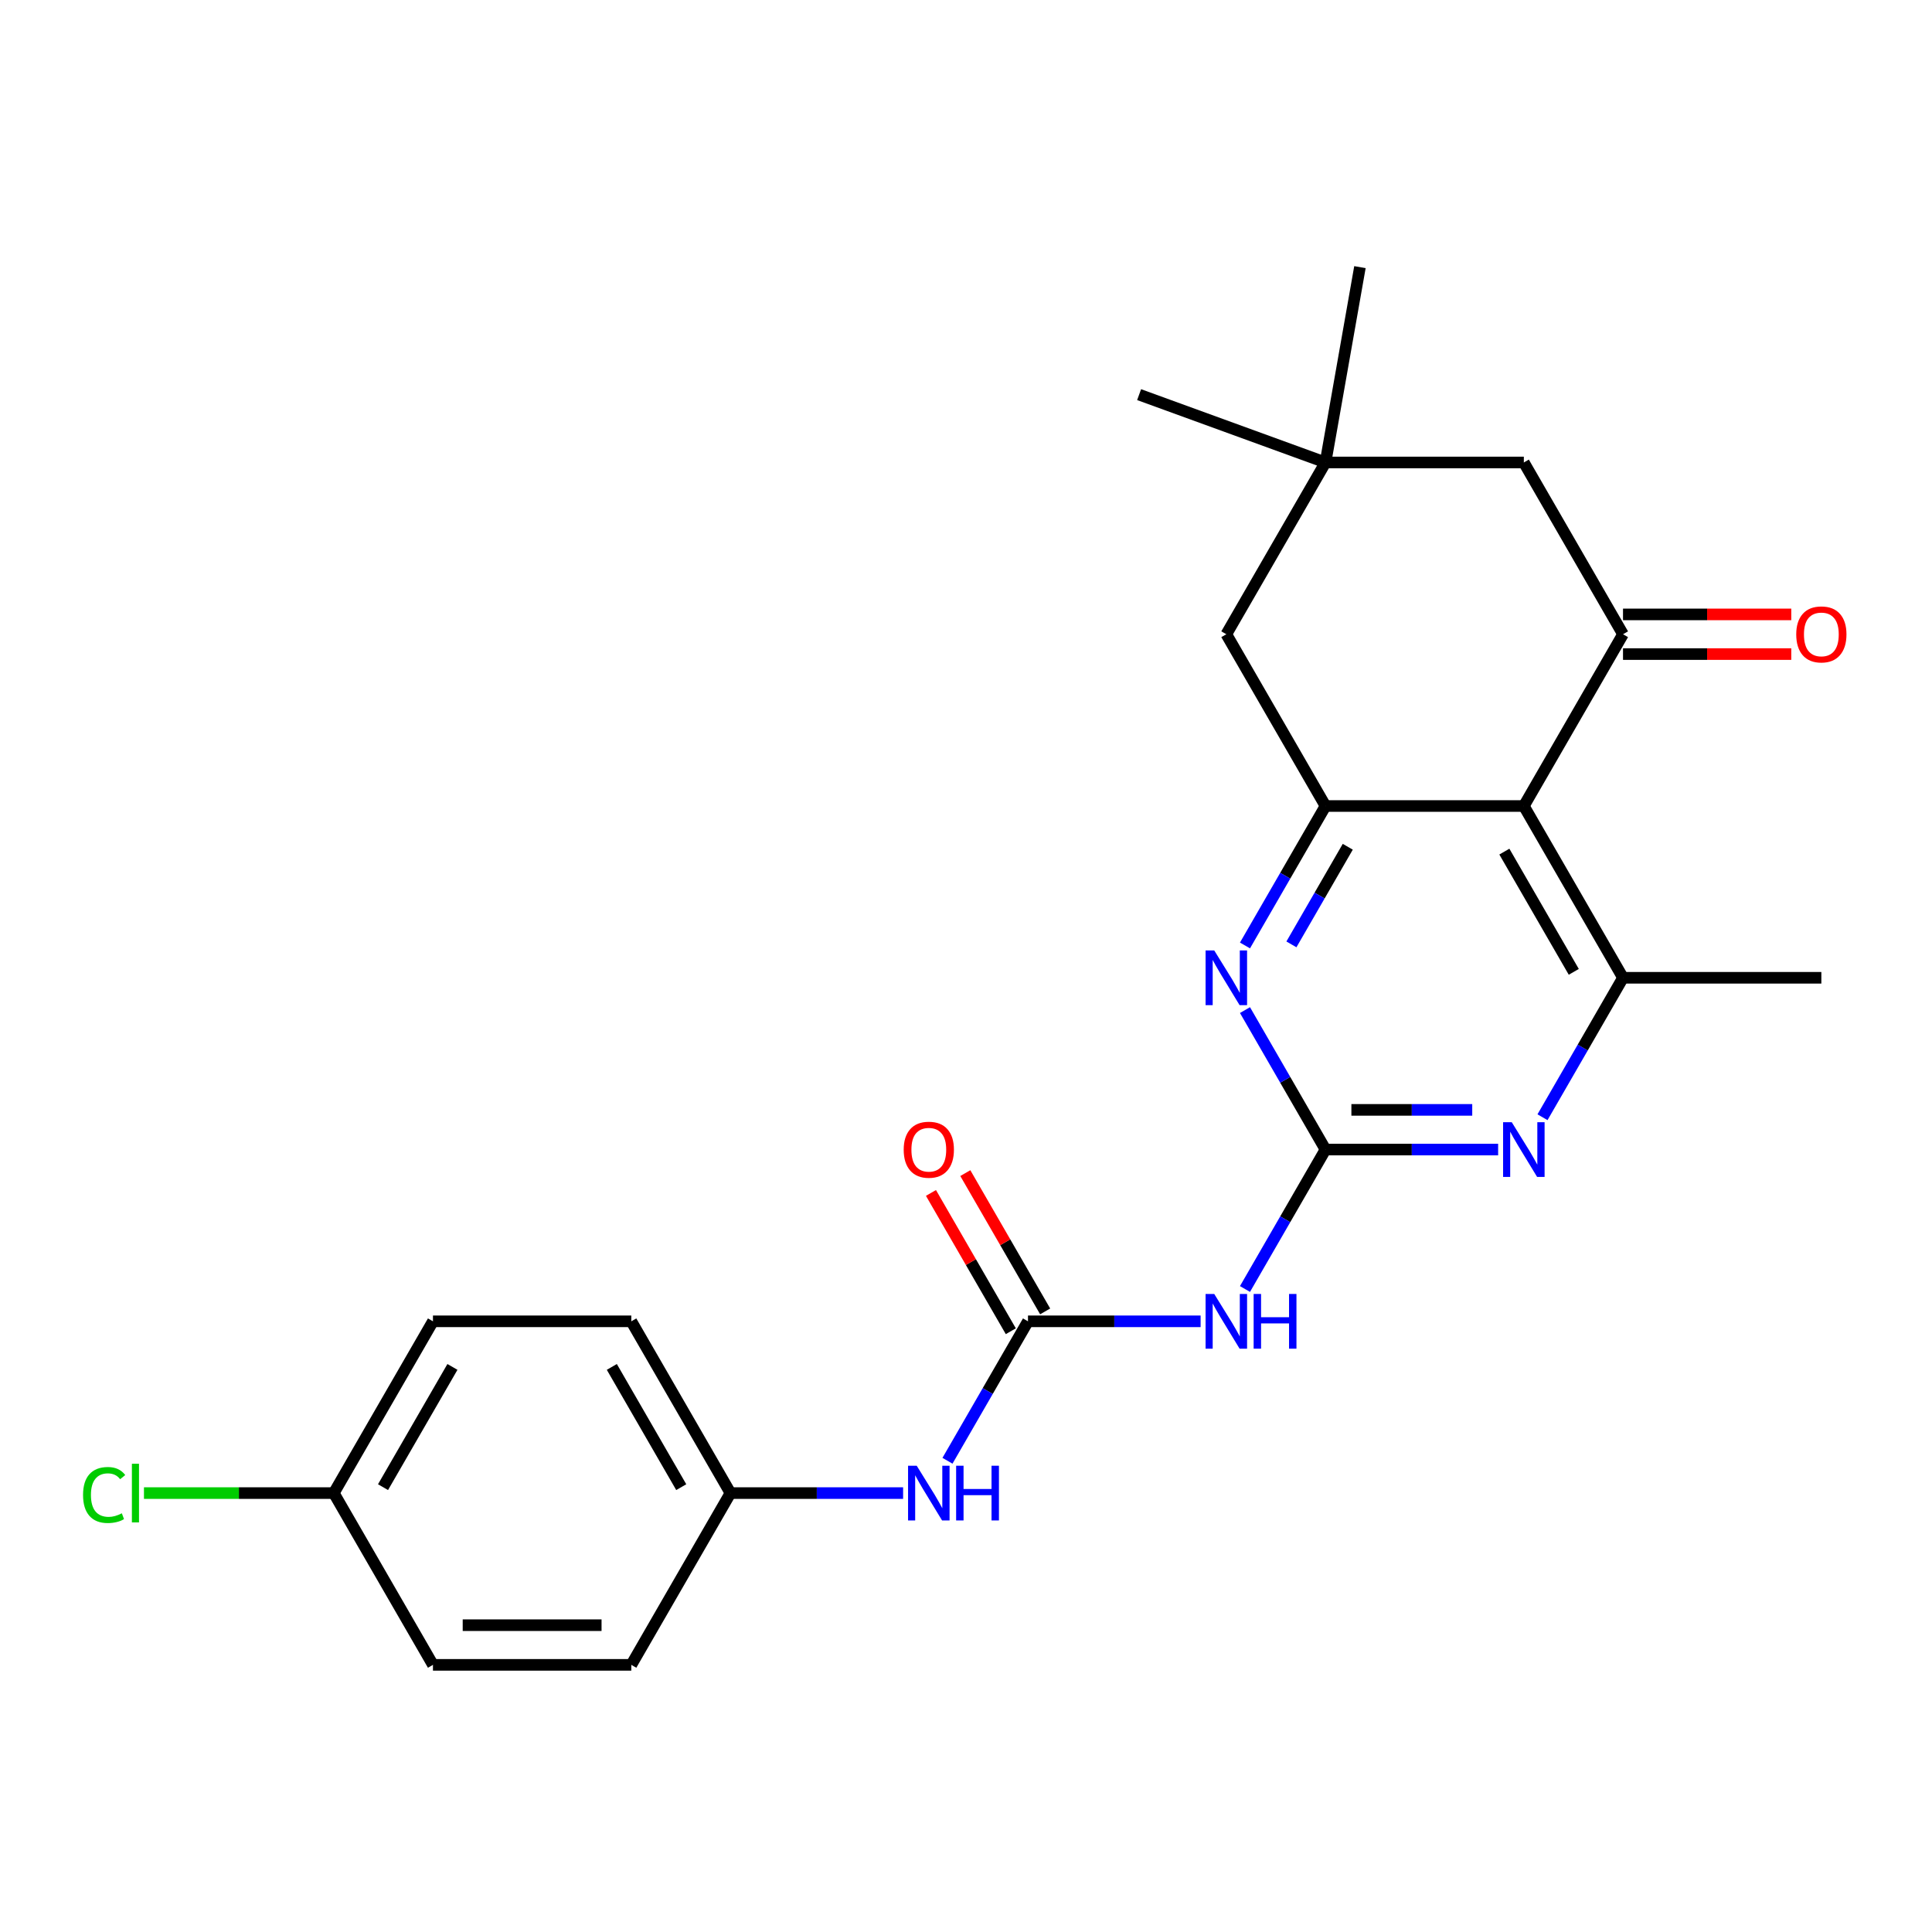<?xml version='1.0' encoding='iso-8859-1'?>
<svg version='1.1' baseProfile='full'
              xmlns='http://www.w3.org/2000/svg'
                      xmlns:rdkit='http://www.rdkit.org/xml'
                      xmlns:xlink='http://www.w3.org/1999/xlink'
                  xml:space='preserve'
width='1000px' height='1000px' viewBox='0 0 1000 1000'>
<!-- END OF HEADER -->
<rect style='opacity:1.0;fill:#FFFFFF;stroke:none' width='1000' height='1000' x='0' y='0'> </rect>
<path class='bond-3' d='M 686.075,595.004 L 665.238,558.914' style='fill:none;fill-rule:evenodd;stroke:#000000;stroke-width:6px;stroke-linecap:butt;stroke-linejoin:miter;stroke-opacity:1' />
<path class='bond-3' d='M 665.238,558.914 L 644.401,522.824' style='fill:none;fill-rule:evenodd;stroke:#0000FF;stroke-width:6px;stroke-linecap:butt;stroke-linejoin:miter;stroke-opacity:1' />
<path class='bond-4' d='M 686.075,595.004 L 730.752,595.004' style='fill:none;fill-rule:evenodd;stroke:#000000;stroke-width:6px;stroke-linecap:butt;stroke-linejoin:miter;stroke-opacity:1' />
<path class='bond-4' d='M 730.752,595.004 L 775.43,595.004' style='fill:none;fill-rule:evenodd;stroke:#0000FF;stroke-width:6px;stroke-linecap:butt;stroke-linejoin:miter;stroke-opacity:1' />
<path class='bond-4' d='M 699.478,574.472 L 730.752,574.472' style='fill:none;fill-rule:evenodd;stroke:#000000;stroke-width:6px;stroke-linecap:butt;stroke-linejoin:miter;stroke-opacity:1' />
<path class='bond-4' d='M 730.752,574.472 L 762.026,574.472' style='fill:none;fill-rule:evenodd;stroke:#0000FF;stroke-width:6px;stroke-linecap:butt;stroke-linejoin:miter;stroke-opacity:1' />
<path class='bond-5' d='M 686.075,595.004 L 665.238,631.095' style='fill:none;fill-rule:evenodd;stroke:#000000;stroke-width:6px;stroke-linecap:butt;stroke-linejoin:miter;stroke-opacity:1' />
<path class='bond-5' d='M 665.238,631.095 L 644.401,667.185' style='fill:none;fill-rule:evenodd;stroke:#0000FF;stroke-width:6px;stroke-linecap:butt;stroke-linejoin:miter;stroke-opacity:1' />
<path class='bond-0' d='M 788.736,417.19 L 840.067,506.097' style='fill:none;fill-rule:evenodd;stroke:#000000;stroke-width:6px;stroke-linecap:butt;stroke-linejoin:miter;stroke-opacity:1' />
<path class='bond-0' d='M 778.654,440.792 L 814.586,503.027' style='fill:none;fill-rule:evenodd;stroke:#000000;stroke-width:6px;stroke-linecap:butt;stroke-linejoin:miter;stroke-opacity:1' />
<path class='bond-2' d='M 788.736,417.19 L 840.067,328.283' style='fill:none;fill-rule:evenodd;stroke:#000000;stroke-width:6px;stroke-linecap:butt;stroke-linejoin:miter;stroke-opacity:1' />
<path class='bond-24' d='M 788.736,417.19 L 686.075,417.19' style='fill:none;fill-rule:evenodd;stroke:#000000;stroke-width:6px;stroke-linecap:butt;stroke-linejoin:miter;stroke-opacity:1' />
<path class='bond-1' d='M 686.075,417.19 L 665.238,453.28' style='fill:none;fill-rule:evenodd;stroke:#000000;stroke-width:6px;stroke-linecap:butt;stroke-linejoin:miter;stroke-opacity:1' />
<path class='bond-1' d='M 665.238,453.28 L 644.401,489.371' style='fill:none;fill-rule:evenodd;stroke:#0000FF;stroke-width:6px;stroke-linecap:butt;stroke-linejoin:miter;stroke-opacity:1' />
<path class='bond-1' d='M 697.605,438.283 L 683.02,463.546' style='fill:none;fill-rule:evenodd;stroke:#000000;stroke-width:6px;stroke-linecap:butt;stroke-linejoin:miter;stroke-opacity:1' />
<path class='bond-1' d='M 683.02,463.546 L 668.434,488.81' style='fill:none;fill-rule:evenodd;stroke:#0000FF;stroke-width:6px;stroke-linecap:butt;stroke-linejoin:miter;stroke-opacity:1' />
<path class='bond-10' d='M 686.075,417.19 L 634.744,328.283' style='fill:none;fill-rule:evenodd;stroke:#000000;stroke-width:6px;stroke-linecap:butt;stroke-linejoin:miter;stroke-opacity:1' />
<path class='bond-9' d='M 840.067,328.283 L 788.736,239.375' style='fill:none;fill-rule:evenodd;stroke:#000000;stroke-width:6px;stroke-linecap:butt;stroke-linejoin:miter;stroke-opacity:1' />
<path class='bond-12' d='M 840.067,338.549 L 883.614,338.549' style='fill:none;fill-rule:evenodd;stroke:#000000;stroke-width:6px;stroke-linecap:butt;stroke-linejoin:miter;stroke-opacity:1' />
<path class='bond-12' d='M 883.614,338.549 L 927.161,338.549' style='fill:none;fill-rule:evenodd;stroke:#FF0000;stroke-width:6px;stroke-linecap:butt;stroke-linejoin:miter;stroke-opacity:1' />
<path class='bond-12' d='M 840.067,318.017 L 883.614,318.017' style='fill:none;fill-rule:evenodd;stroke:#000000;stroke-width:6px;stroke-linecap:butt;stroke-linejoin:miter;stroke-opacity:1' />
<path class='bond-12' d='M 883.614,318.017 L 927.161,318.017' style='fill:none;fill-rule:evenodd;stroke:#FF0000;stroke-width:6px;stroke-linecap:butt;stroke-linejoin:miter;stroke-opacity:1' />
<path class='bond-6' d='M 798.393,578.278 L 819.23,542.188' style='fill:none;fill-rule:evenodd;stroke:#0000FF;stroke-width:6px;stroke-linecap:butt;stroke-linejoin:miter;stroke-opacity:1' />
<path class='bond-6' d='M 819.23,542.188 L 840.067,506.097' style='fill:none;fill-rule:evenodd;stroke:#000000;stroke-width:6px;stroke-linecap:butt;stroke-linejoin:miter;stroke-opacity:1' />
<path class='bond-7' d='M 621.438,683.912 L 576.76,683.912' style='fill:none;fill-rule:evenodd;stroke:#0000FF;stroke-width:6px;stroke-linecap:butt;stroke-linejoin:miter;stroke-opacity:1' />
<path class='bond-7' d='M 576.76,683.912 L 532.083,683.912' style='fill:none;fill-rule:evenodd;stroke:#000000;stroke-width:6px;stroke-linecap:butt;stroke-linejoin:miter;stroke-opacity:1' />
<path class='bond-21' d='M 840.067,506.097 L 942.728,506.097' style='fill:none;fill-rule:evenodd;stroke:#000000;stroke-width:6px;stroke-linecap:butt;stroke-linejoin:miter;stroke-opacity:1' />
<path class='bond-11' d='M 532.083,683.912 L 511.246,720.002' style='fill:none;fill-rule:evenodd;stroke:#000000;stroke-width:6px;stroke-linecap:butt;stroke-linejoin:miter;stroke-opacity:1' />
<path class='bond-11' d='M 511.246,720.002 L 490.41,756.092' style='fill:none;fill-rule:evenodd;stroke:#0000FF;stroke-width:6px;stroke-linecap:butt;stroke-linejoin:miter;stroke-opacity:1' />
<path class='bond-13' d='M 540.974,678.779 L 520.31,642.988' style='fill:none;fill-rule:evenodd;stroke:#000000;stroke-width:6px;stroke-linecap:butt;stroke-linejoin:miter;stroke-opacity:1' />
<path class='bond-13' d='M 520.31,642.988 L 499.647,607.198' style='fill:none;fill-rule:evenodd;stroke:#FF0000;stroke-width:6px;stroke-linecap:butt;stroke-linejoin:miter;stroke-opacity:1' />
<path class='bond-13' d='M 523.192,689.045 L 502.529,653.254' style='fill:none;fill-rule:evenodd;stroke:#000000;stroke-width:6px;stroke-linecap:butt;stroke-linejoin:miter;stroke-opacity:1' />
<path class='bond-13' d='M 502.529,653.254 L 481.865,617.464' style='fill:none;fill-rule:evenodd;stroke:#FF0000;stroke-width:6px;stroke-linecap:butt;stroke-linejoin:miter;stroke-opacity:1' />
<path class='bond-8' d='M 686.075,239.375 L 634.744,328.283' style='fill:none;fill-rule:evenodd;stroke:#000000;stroke-width:6px;stroke-linecap:butt;stroke-linejoin:miter;stroke-opacity:1' />
<path class='bond-22' d='M 686.075,239.375 L 589.605,204.263' style='fill:none;fill-rule:evenodd;stroke:#000000;stroke-width:6px;stroke-linecap:butt;stroke-linejoin:miter;stroke-opacity:1' />
<path class='bond-23' d='M 686.075,239.375 L 703.902,138.274' style='fill:none;fill-rule:evenodd;stroke:#000000;stroke-width:6px;stroke-linecap:butt;stroke-linejoin:miter;stroke-opacity:1' />
<path class='bond-25' d='M 686.075,239.375 L 788.736,239.375' style='fill:none;fill-rule:evenodd;stroke:#000000;stroke-width:6px;stroke-linecap:butt;stroke-linejoin:miter;stroke-opacity:1' />
<path class='bond-14' d='M 467.446,772.819 L 422.769,772.819' style='fill:none;fill-rule:evenodd;stroke:#0000FF;stroke-width:6px;stroke-linecap:butt;stroke-linejoin:miter;stroke-opacity:1' />
<path class='bond-14' d='M 422.769,772.819 L 378.091,772.819' style='fill:none;fill-rule:evenodd;stroke:#000000;stroke-width:6px;stroke-linecap:butt;stroke-linejoin:miter;stroke-opacity:1' />
<path class='bond-17' d='M 378.091,772.819 L 326.761,861.726' style='fill:none;fill-rule:evenodd;stroke:#000000;stroke-width:6px;stroke-linecap:butt;stroke-linejoin:miter;stroke-opacity:1' />
<path class='bond-18' d='M 378.091,772.819 L 326.761,683.912' style='fill:none;fill-rule:evenodd;stroke:#000000;stroke-width:6px;stroke-linecap:butt;stroke-linejoin:miter;stroke-opacity:1' />
<path class='bond-18' d='M 352.61,769.749 L 316.679,707.514' style='fill:none;fill-rule:evenodd;stroke:#000000;stroke-width:6px;stroke-linecap:butt;stroke-linejoin:miter;stroke-opacity:1' />
<path class='bond-15' d='M 172.769,772.819 L 224.099,683.912' style='fill:none;fill-rule:evenodd;stroke:#000000;stroke-width:6px;stroke-linecap:butt;stroke-linejoin:miter;stroke-opacity:1' />
<path class='bond-15' d='M 198.25,769.749 L 234.181,707.514' style='fill:none;fill-rule:evenodd;stroke:#000000;stroke-width:6px;stroke-linecap:butt;stroke-linejoin:miter;stroke-opacity:1' />
<path class='bond-16' d='M 172.769,772.819 L 123.641,772.819' style='fill:none;fill-rule:evenodd;stroke:#000000;stroke-width:6px;stroke-linecap:butt;stroke-linejoin:miter;stroke-opacity:1' />
<path class='bond-16' d='M 123.641,772.819 L 74.514,772.819' style='fill:none;fill-rule:evenodd;stroke:#00CC00;stroke-width:6px;stroke-linecap:butt;stroke-linejoin:miter;stroke-opacity:1' />
<path class='bond-26' d='M 172.769,772.819 L 224.099,861.726' style='fill:none;fill-rule:evenodd;stroke:#000000;stroke-width:6px;stroke-linecap:butt;stroke-linejoin:miter;stroke-opacity:1' />
<path class='bond-20' d='M 326.761,861.726 L 224.099,861.726' style='fill:none;fill-rule:evenodd;stroke:#000000;stroke-width:6px;stroke-linecap:butt;stroke-linejoin:miter;stroke-opacity:1' />
<path class='bond-20' d='M 311.361,841.194 L 239.499,841.194' style='fill:none;fill-rule:evenodd;stroke:#000000;stroke-width:6px;stroke-linecap:butt;stroke-linejoin:miter;stroke-opacity:1' />
<path class='bond-19' d='M 326.761,683.912 L 224.099,683.912' style='fill:none;fill-rule:evenodd;stroke:#000000;stroke-width:6px;stroke-linecap:butt;stroke-linejoin:miter;stroke-opacity:1' />
<path  class='atom-4' d='M 628.484 491.937
L 637.764 506.937
Q 638.684 508.417, 640.164 511.097
Q 641.644 513.777, 641.724 513.937
L 641.724 491.937
L 645.484 491.937
L 645.484 520.257
L 641.604 520.257
L 631.644 503.857
Q 630.484 501.937, 629.244 499.737
Q 628.044 497.537, 627.684 496.857
L 627.684 520.257
L 624.004 520.257
L 624.004 491.937
L 628.484 491.937
' fill='#0000FF'/>
<path  class='atom-5' d='M 782.476 580.844
L 791.756 595.844
Q 792.676 597.324, 794.156 600.004
Q 795.636 602.684, 795.716 602.844
L 795.716 580.844
L 799.476 580.844
L 799.476 609.164
L 795.596 609.164
L 785.636 592.764
Q 784.476 590.844, 783.236 588.644
Q 782.036 586.444, 781.676 585.764
L 781.676 609.164
L 777.996 609.164
L 777.996 580.844
L 782.476 580.844
' fill='#0000FF'/>
<path  class='atom-6' d='M 628.484 669.752
L 637.764 684.752
Q 638.684 686.232, 640.164 688.912
Q 641.644 691.592, 641.724 691.752
L 641.724 669.752
L 645.484 669.752
L 645.484 698.072
L 641.604 698.072
L 631.644 681.672
Q 630.484 679.752, 629.244 677.552
Q 628.044 675.352, 627.684 674.672
L 627.684 698.072
L 624.004 698.072
L 624.004 669.752
L 628.484 669.752
' fill='#0000FF'/>
<path  class='atom-6' d='M 648.884 669.752
L 652.724 669.752
L 652.724 681.792
L 667.204 681.792
L 667.204 669.752
L 671.044 669.752
L 671.044 698.072
L 667.204 698.072
L 667.204 684.992
L 652.724 684.992
L 652.724 698.072
L 648.884 698.072
L 648.884 669.752
' fill='#0000FF'/>
<path  class='atom-12' d='M 474.492 758.659
L 483.772 773.659
Q 484.692 775.139, 486.172 777.819
Q 487.652 780.499, 487.732 780.659
L 487.732 758.659
L 491.492 758.659
L 491.492 786.979
L 487.612 786.979
L 477.652 770.579
Q 476.492 768.659, 475.252 766.459
Q 474.052 764.259, 473.692 763.579
L 473.692 786.979
L 470.012 786.979
L 470.012 758.659
L 474.492 758.659
' fill='#0000FF'/>
<path  class='atom-12' d='M 494.892 758.659
L 498.732 758.659
L 498.732 770.699
L 513.212 770.699
L 513.212 758.659
L 517.052 758.659
L 517.052 786.979
L 513.212 786.979
L 513.212 773.899
L 498.732 773.899
L 498.732 786.979
L 494.892 786.979
L 494.892 758.659
' fill='#0000FF'/>
<path  class='atom-13' d='M 929.728 328.363
Q 929.728 321.563, 933.088 317.763
Q 936.448 313.963, 942.728 313.963
Q 949.008 313.963, 952.368 317.763
Q 955.728 321.563, 955.728 328.363
Q 955.728 335.243, 952.328 339.163
Q 948.928 343.043, 942.728 343.043
Q 936.488 343.043, 933.088 339.163
Q 929.728 335.283, 929.728 328.363
M 942.728 339.843
Q 947.048 339.843, 949.368 336.963
Q 951.728 334.043, 951.728 328.363
Q 951.728 322.803, 949.368 320.003
Q 947.048 317.163, 942.728 317.163
Q 938.408 317.163, 936.048 319.963
Q 933.728 322.763, 933.728 328.363
Q 933.728 334.083, 936.048 336.963
Q 938.408 339.843, 942.728 339.843
' fill='#FF0000'/>
<path  class='atom-14' d='M 467.752 595.084
Q 467.752 588.284, 471.112 584.484
Q 474.472 580.684, 480.752 580.684
Q 487.032 580.684, 490.392 584.484
Q 493.752 588.284, 493.752 595.084
Q 493.752 601.964, 490.352 605.884
Q 486.952 609.764, 480.752 609.764
Q 474.512 609.764, 471.112 605.884
Q 467.752 602.004, 467.752 595.084
M 480.752 606.564
Q 485.072 606.564, 487.392 603.684
Q 489.752 600.764, 489.752 595.084
Q 489.752 589.524, 487.392 586.724
Q 485.072 583.884, 480.752 583.884
Q 476.432 583.884, 474.072 586.684
Q 471.752 589.484, 471.752 595.084
Q 471.752 600.804, 474.072 603.684
Q 476.432 606.564, 480.752 606.564
' fill='#FF0000'/>
<path  class='atom-17' d='M 42.988 773.799
Q 42.988 766.759, 46.268 763.079
Q 49.588 759.359, 55.868 759.359
Q 61.708 759.359, 64.828 763.479
L 62.188 765.639
Q 59.908 762.639, 55.868 762.639
Q 51.588 762.639, 49.308 765.519
Q 47.068 768.359, 47.068 773.799
Q 47.068 779.399, 49.388 782.279
Q 51.748 785.159, 56.308 785.159
Q 59.428 785.159, 63.068 783.279
L 64.188 786.279
Q 62.708 787.239, 60.468 787.799
Q 58.228 788.359, 55.748 788.359
Q 49.588 788.359, 46.268 784.599
Q 42.988 780.839, 42.988 773.799
' fill='#00CC00'/>
<path  class='atom-17' d='M 68.268 757.639
L 71.948 757.639
L 71.948 787.999
L 68.268 787.999
L 68.268 757.639
' fill='#00CC00'/>
</svg>

